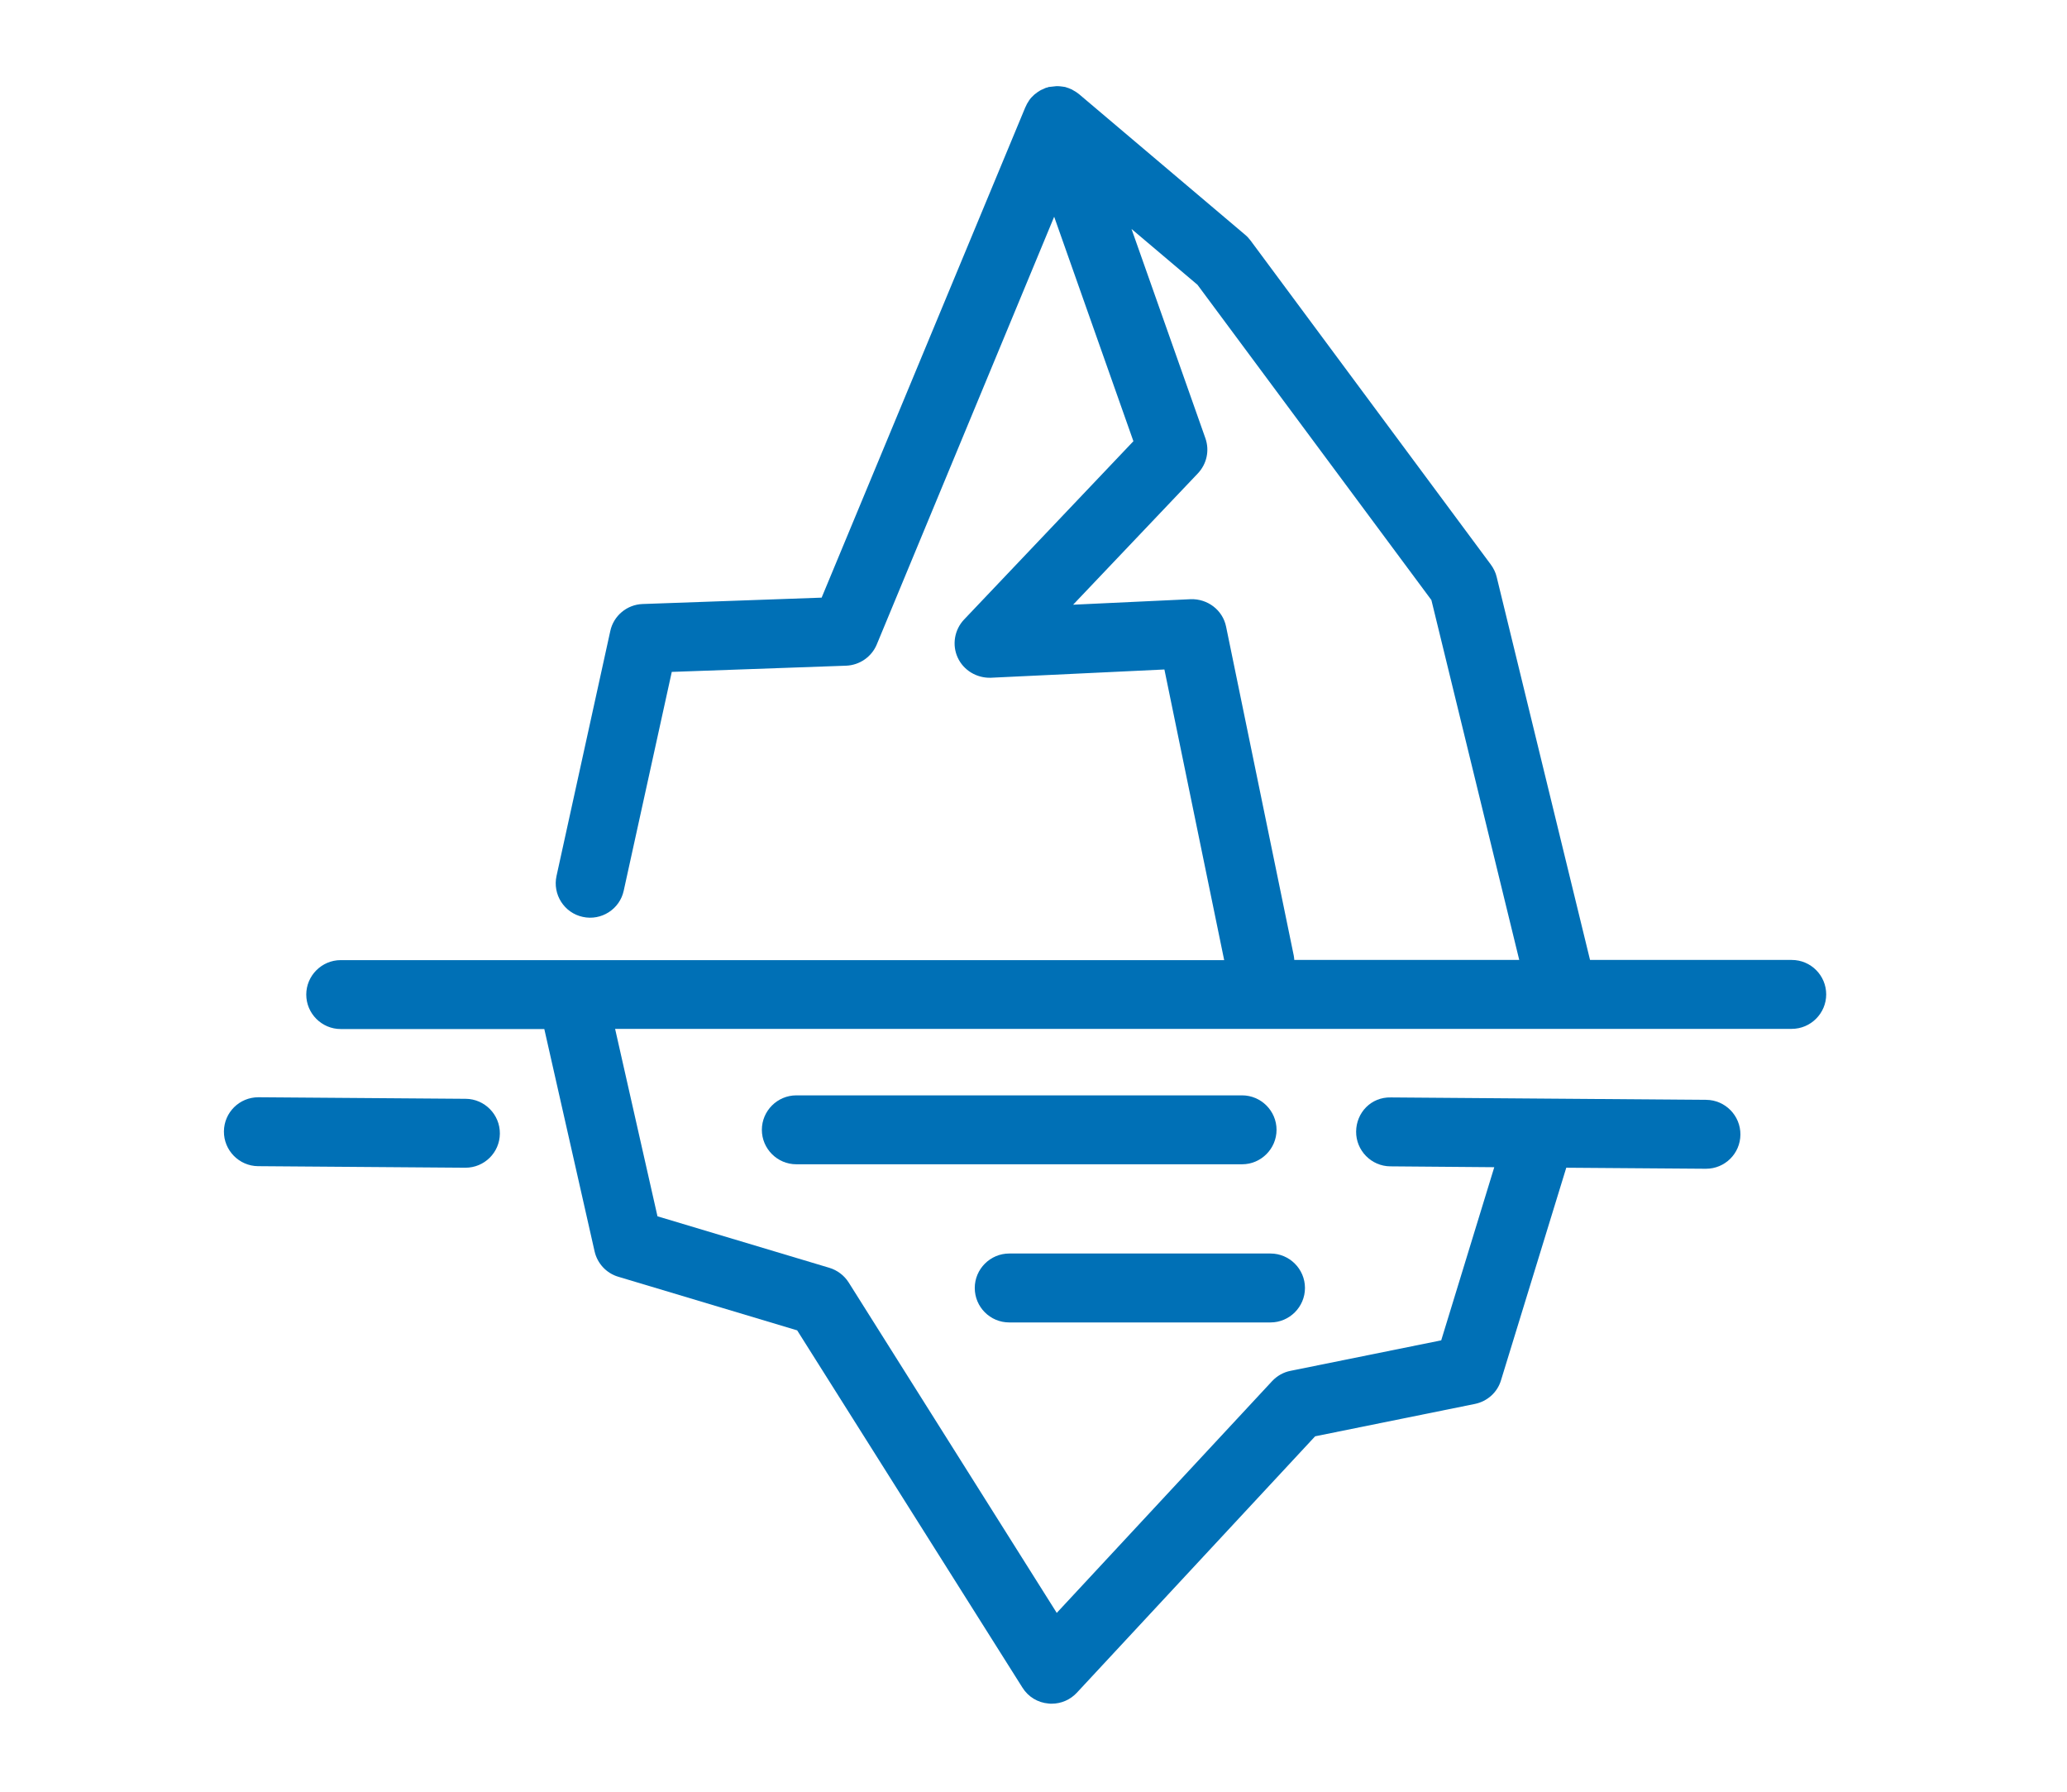 <svg width="120" height="104" viewBox="0 0 120 104" fill="none" xmlns="http://www.w3.org/2000/svg">
<path d="M27.04 63.78L15.02 63.69C15.01 63.69 15.01 63.69 15 63.69C13.9 63.69 13.01 64.57 13 65.67C12.99 66.77 13.88 67.68 14.98 67.69L27 67.78C27.01 67.78 27.01 67.78 27.02 67.78C28.12 67.78 29.01 66.9 29.02 65.8C29.03 64.7 28.14 63.79 27.04 63.78Z" fill="#0070B6"/>
<path d="M74.11 65.58C74.11 64.48 73.21 63.58 72.11 63.58H46.23C45.13 63.58 44.23 64.48 44.23 65.58C44.23 66.68 45.13 67.58 46.23 67.58H72.11C73.21 67.58 74.11 66.68 74.11 65.58Z" fill="#0070B6"/>
<path d="M58.59 76.76H73.76C74.86 76.76 75.76 75.86 75.76 74.76C75.76 73.66 74.86 72.76 73.76 72.76H58.59C57.49 72.76 56.59 73.66 56.59 74.76C56.59 75.86 57.48 76.76 58.59 76.76Z" fill="#0070B6"/>
<path d="M104.02 55.72H92.31L86.89 33.49C86.83 33.23 86.71 32.99 86.55 32.77L72.6 13.96C72.51 13.84 72.4 13.72 72.29 13.63L62.65 5.47C62.64 5.46 62.62 5.45 62.61 5.44C62.52 5.37 62.42 5.3 62.32 5.25C62.29 5.24 62.27 5.22 62.24 5.2C62.11 5.14 61.98 5.09 61.84 5.05C61.8 5.04 61.76 5.04 61.71 5.03C61.61 5.02 61.51 5 61.41 5C61.35 5 61.3 5 61.25 5.01C61.16 5.02 61.07 5.03 60.97 5.04C60.94 5.05 60.91 5.04 60.88 5.05C60.85 5.06 60.83 5.07 60.8 5.08C60.76 5.09 60.72 5.09 60.69 5.11C60.64 5.13 60.59 5.16 60.54 5.18C60.49 5.2 60.44 5.22 60.39 5.25C60.3 5.3 60.21 5.36 60.13 5.43C60.1 5.45 60.07 5.47 60.04 5.5C59.93 5.6 59.83 5.7 59.75 5.82C59.74 5.84 59.73 5.85 59.72 5.87C59.65 5.97 59.59 6.08 59.54 6.2C59.53 6.21 59.52 6.23 59.52 6.24L47.7 34.69L37.31 35.06C36.4 35.09 35.62 35.74 35.43 36.63L32.31 50.84C32.07 51.92 32.76 52.99 33.83 53.22C34.91 53.46 35.98 52.77 36.21 51.7L39 39L49.12 38.64C49.9 38.61 50.6 38.13 50.9 37.41L61.2 12.58L65.8 25.61L55.97 35.96C55.41 36.55 55.26 37.43 55.6 38.17C55.94 38.91 56.7 39.36 57.51 39.34L67.6 38.86L71.07 55.73H19.78C18.68 55.73 17.78 56.63 17.78 57.73C17.78 58.83 18.68 59.73 19.78 59.73H31.6L34.52 72.64C34.68 73.34 35.21 73.91 35.9 74.11L46.28 77.22L59.36 97.96C59.69 98.49 60.25 98.83 60.87 98.88C60.93 98.89 60.99 98.89 61.06 98.89C61.61 98.89 62.14 98.66 62.52 98.25L76.35 83.37L85.63 81.49C86.35 81.34 86.93 80.82 87.14 80.12L90.93 67.78L99.02 67.84C99.02 67.84 99.03 67.84 99.04 67.84C100.14 67.84 101.03 66.96 101.04 65.86C101.05 64.76 100.16 63.85 99.06 63.84L80.75 63.7C79.6 63.67 78.74 64.58 78.73 65.68C78.72 66.78 79.61 67.69 80.71 67.7L86.75 67.75L83.67 77.8L74.92 79.57C74.51 79.65 74.14 79.86 73.85 80.17L61.35 93.62L49.27 74.44C49.01 74.03 48.61 73.73 48.15 73.59L38.17 70.6L35.71 59.72H104.02C105.12 59.72 106.02 58.82 106.02 57.72C106.02 56.62 105.13 55.72 104.02 55.72ZM75.11 55.47L71.18 36.37C70.98 35.4 70.1 34.75 69.13 34.78L62.3 35.1L69.54 27.48C70.06 26.93 70.23 26.15 69.98 25.44L65.69 13.29L69.52 16.53L83.1 34.83L88.2 55.72H75.14C75.13 55.64 75.13 55.55 75.11 55.47Z" fill="#0070B6"/>
</svg>
